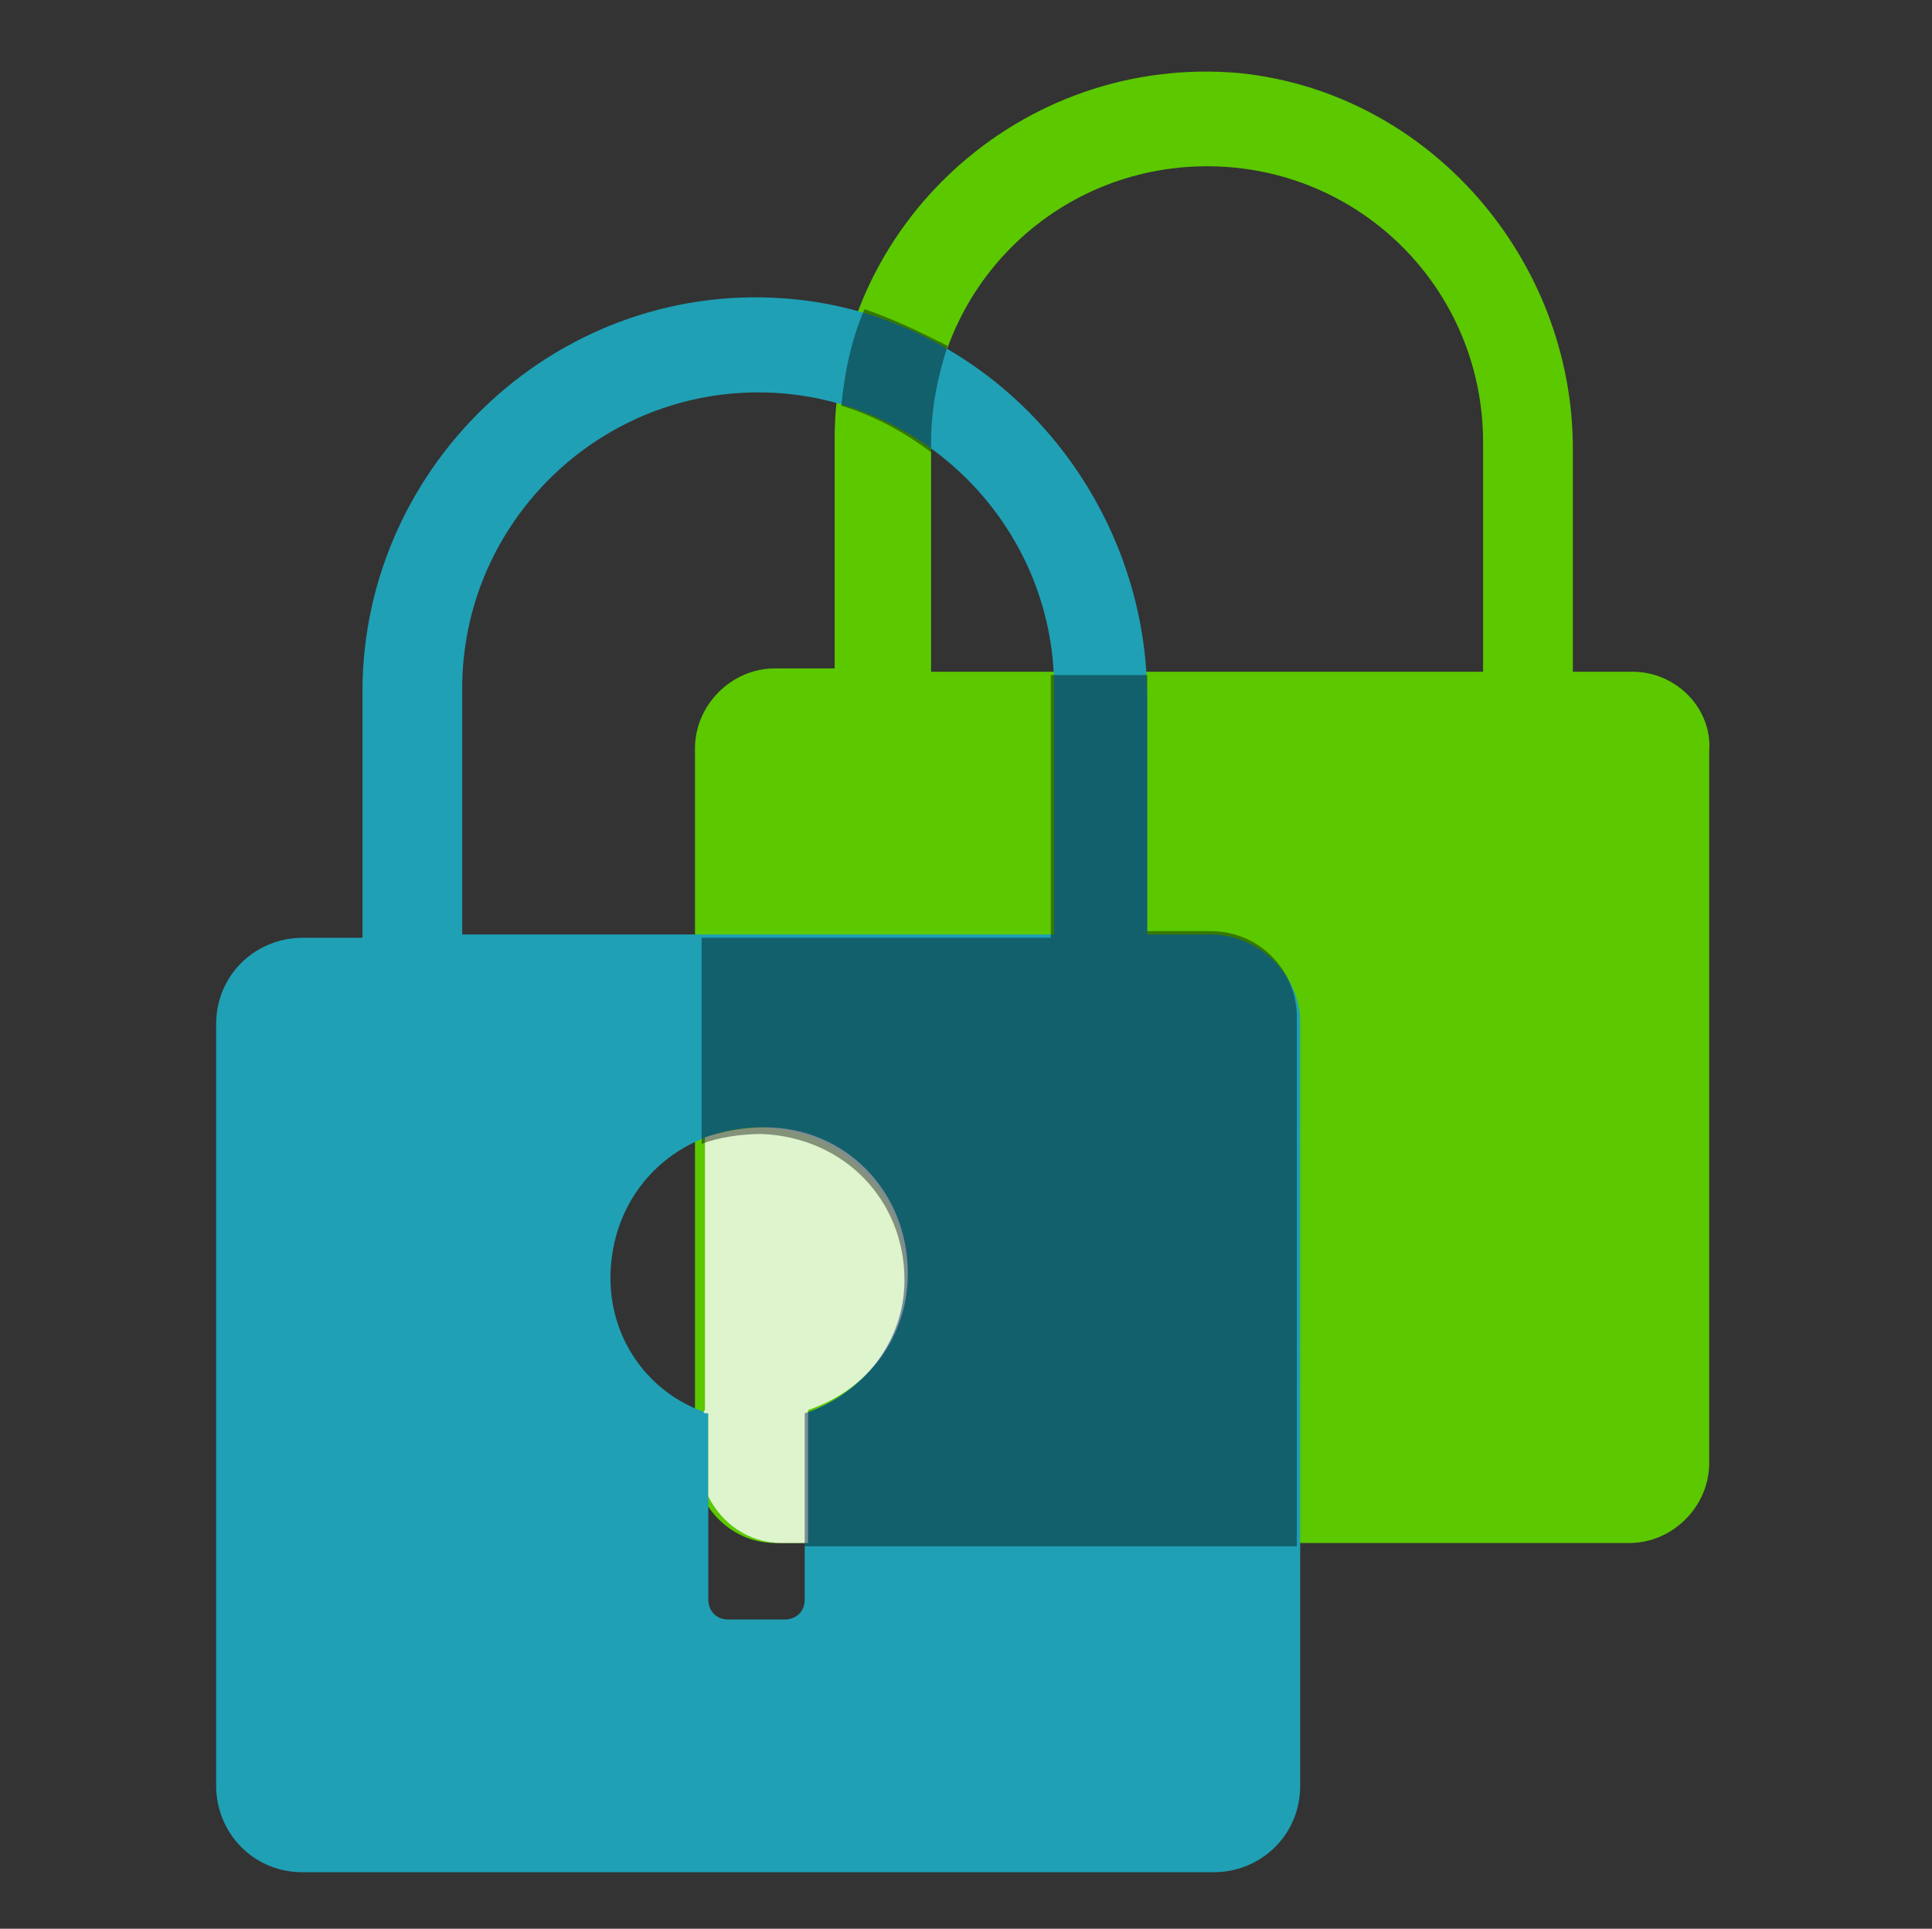 <?xml version="1.0" encoding="utf-8"?>
<!-- Generator: Adobe Illustrator 25.0.1, SVG Export Plug-In . SVG Version: 6.00 Build 0)  -->
<svg version="1.1" id="Layer_1" xmlns="http://www.w3.org/2000/svg" xmlns:xlink="http://www.w3.org/1999/xlink" x="0px" y="0px"
	 viewBox="0 0 58.1 58" style="enable-background:new 0 0 58.1 58;" xml:space="preserve">
<rect x="0" y="0" width="58.1" height="58" fill="#333333" stroke="none"/>
<style type="text/css">
	.st0{fill:#5BC800;}
	.st1{fill:#1FA0B5;}
	.st2{opacity:0.8;enable-background:new    ;}
	.st3{fill:#FFFFFF;}
	.st4{opacity:0.4;enable-background:new    ;}
</style>
<g>
	<g>
		<path class="st0" d="M49.1,20.2h-1.8l0-6.7c0-5.7-4.3-10.7-10-11.3c-6.6-0.6-12.2,4.6-12.2,11v6.9h-1.8c-1.3,0-2.4,1.1-2.4,2.4
			v21.5c0,1.3,1.1,2.4,2.4,2.4h25.7c1.3,0,2.4-1.1,2.4-2.4V22.6C51.5,21.3,50.4,20.2,49.1,20.2z M44.6,20.2H28v-6.9
			C28,8.7,31.7,5,36.3,5s8.3,3.7,8.3,8.3V20.2z"/>
	</g>
	<g>
		<path class="st1" d="M36.4,28.1h-1.9l0-7.1c0-6.1-4.6-11.4-10.6-12c-7-0.7-13,4.9-13,11.8v7.4H9.1c-1.4,0-2.6,1.1-2.6,2.6v22.9
			c0,1.4,1.1,2.6,2.6,2.6h27.4c1.4,0,2.6-1.1,2.6-2.6V30.6C39,29.2,37.8,28.1,36.4,28.1z M24.2,42.5v5.6c0,0.4-0.3,0.6-0.6,0.6h-1.7
			c-0.4,0-0.6-0.3-0.6-0.6v-5.6c-1.9-0.6-3.2-2.5-2.9-4.7c0.3-2.3,2.2-3.9,4.5-3.9c2.5,0.1,4.3,2,4.3,4.4
			C27.2,40.3,26,41.9,24.2,42.5z M31.6,28.1H13.9v-7.4c0-4.9,4-8.9,8.9-8.9s8.9,4,8.9,8.9V28.1z"/>
	</g>
	<g class="st2">
		<path class="st3" d="M21.3,42.5v2.5c0.4,0.8,1.2,1.4,2.2,1.4h0.8v-4c1.8-0.6,3-2.2,3-4.1c0-2.5-1.9-4.4-4.3-4.4
			c-0.6,0-1.2,0.1-1.8,0.3v8.2C21.1,42.5,21.2,42.5,21.3,42.5z"/>
	</g>
	<g class="st4">
		<path d="M25.3,12.2c1,0.3,1.9,0.8,2.7,1.4v-0.3c0-1,0.2-2,0.5-2.9C27.7,10,26.9,9.6,26,9.3C25.6,10.2,25.4,11.2,25.3,12.2z"/>
		<path d="M24.2,42.5v4H39V30.6c0-1.4-1.1-2.6-2.6-2.6h-1.9V21c0-0.2,0-0.5,0-0.7h-2.9c0,0.2,0,0.3,0,0.5v7.4H21.1v6.2
			c0.5-0.2,1.2-0.3,1.8-0.3c2.5,0.1,4.3,2,4.3,4.4C27.2,40.3,26,41.9,24.2,42.5z"/>
	</g>
</g>
</svg>
